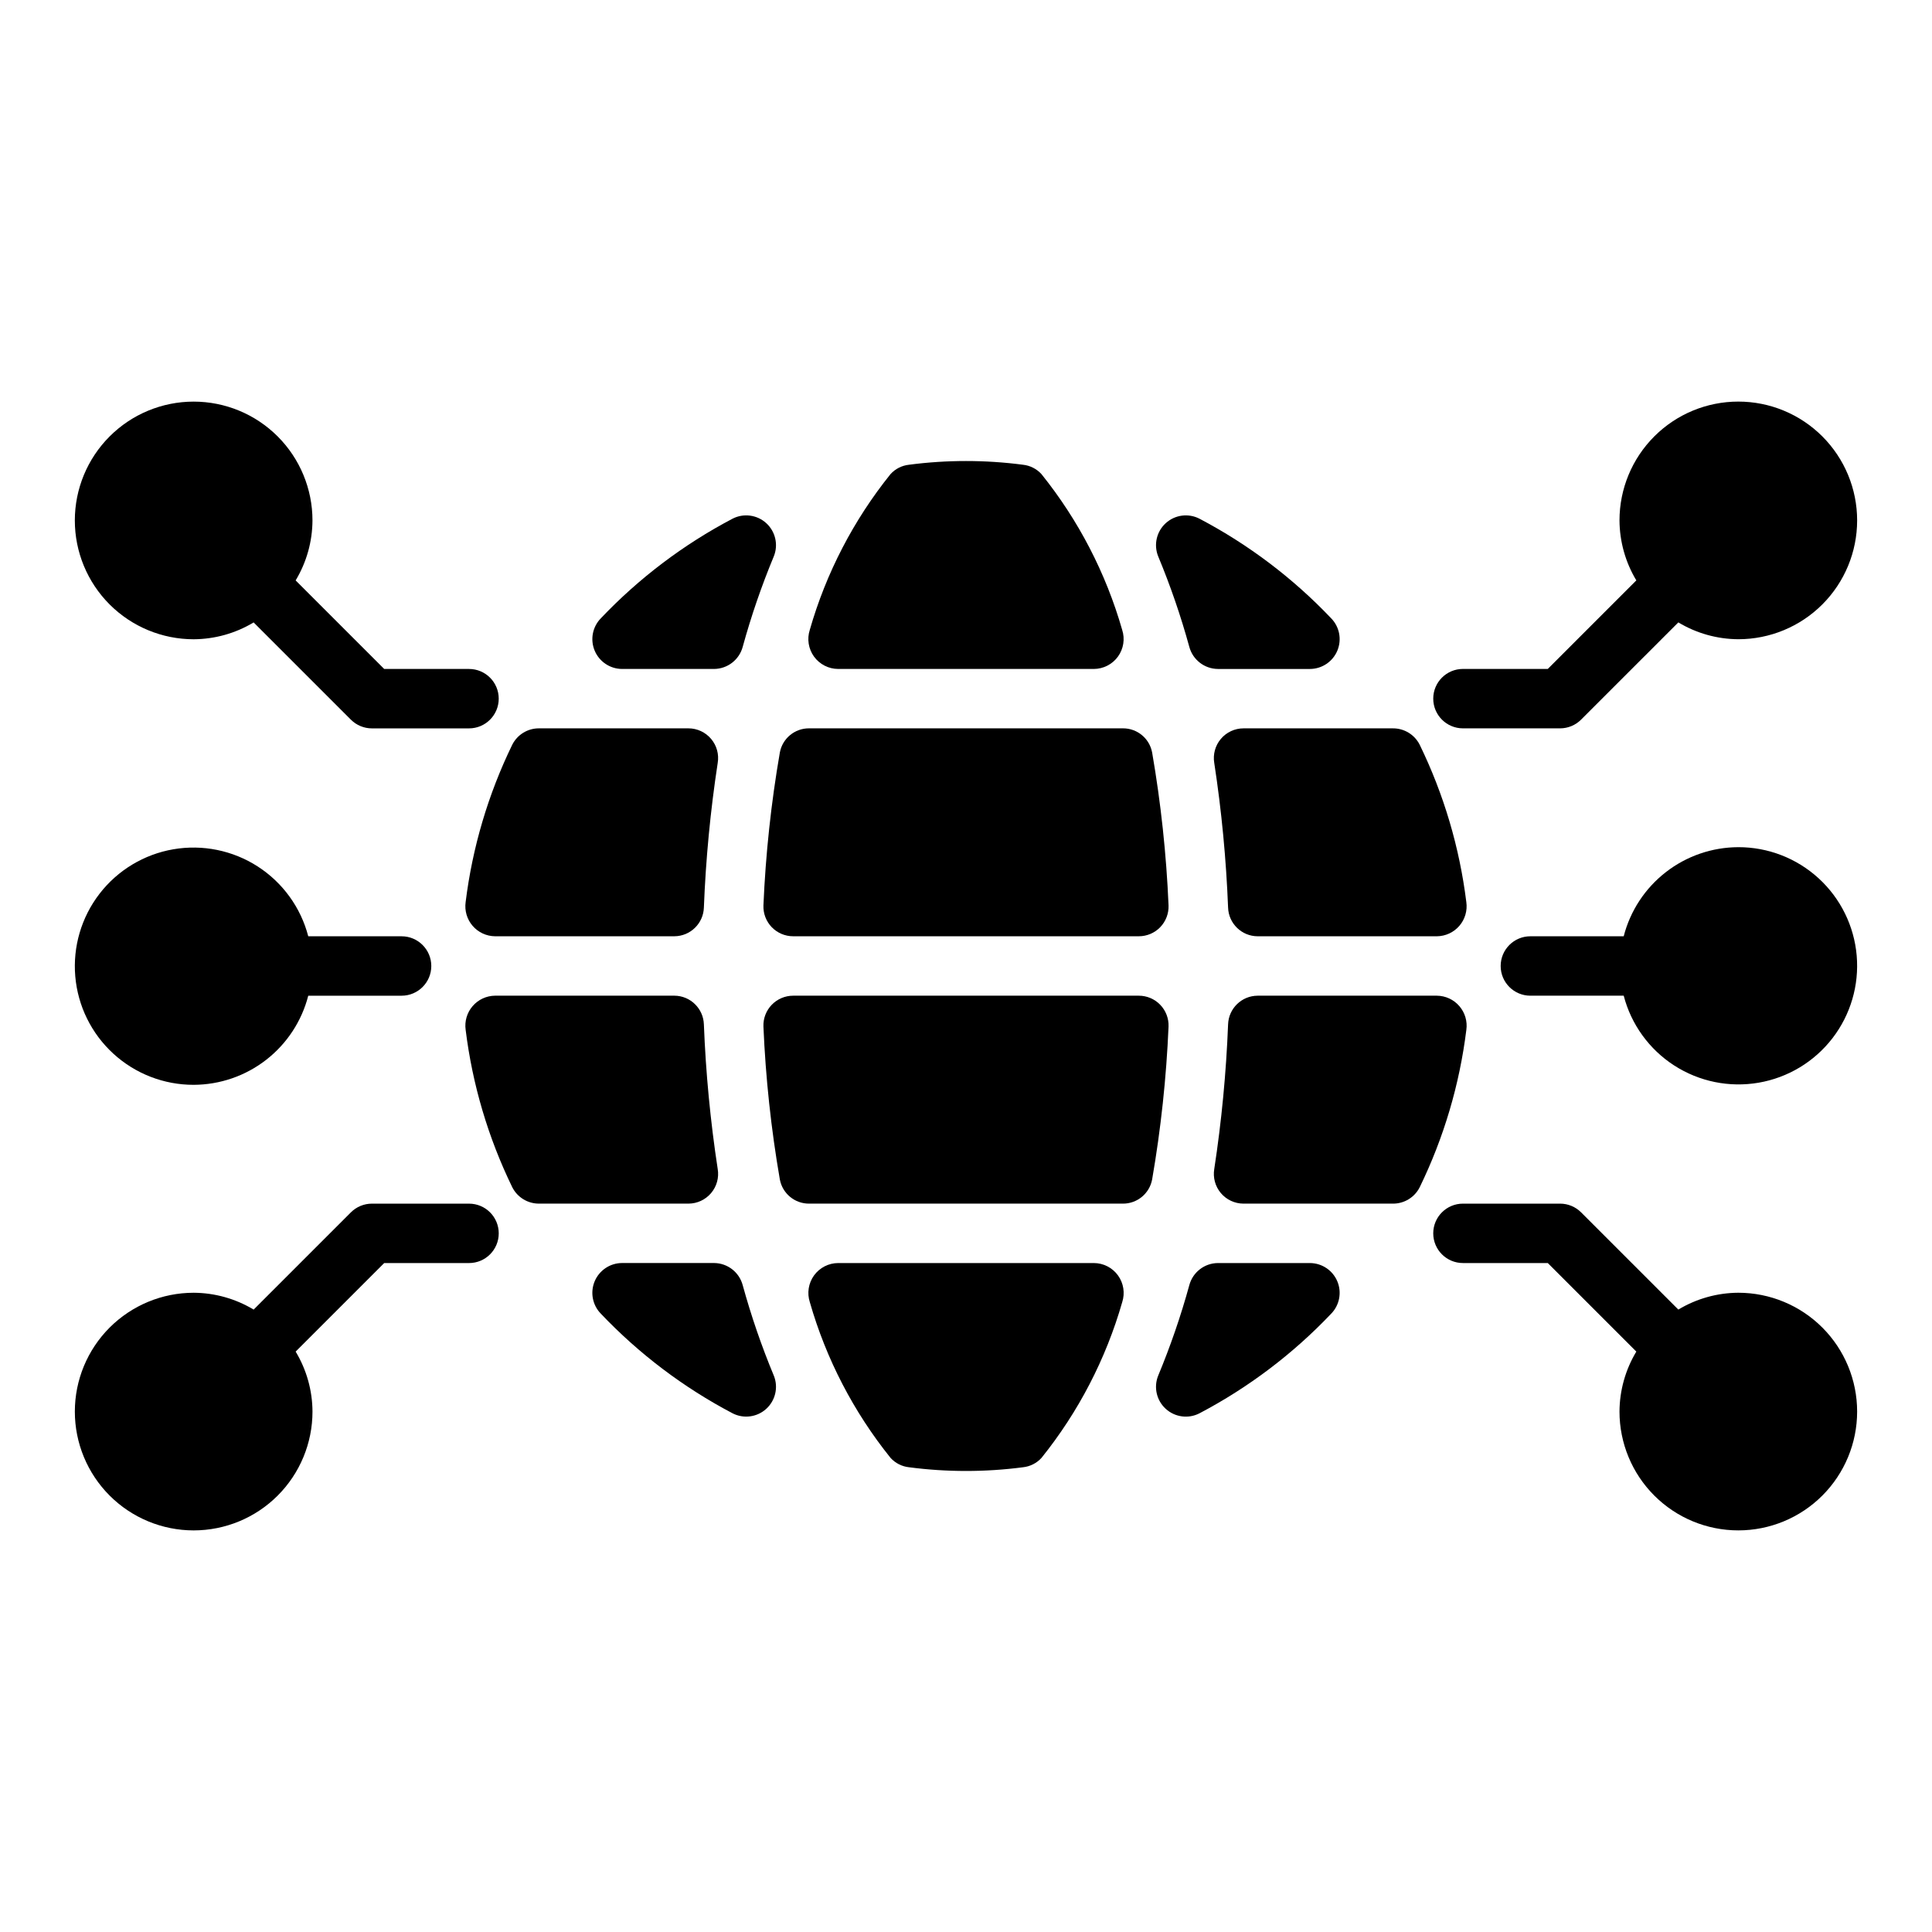 <?xml version="1.0" encoding="UTF-8"?>
<!-- Uploaded to: SVG Repo, www.svgrepo.com, Generator: SVG Repo Mixer Tools -->
<svg fill="#000000" width="800px" height="800px" version="1.1" viewBox="144 144 512 512" xmlns="http://www.w3.org/2000/svg">
 <g>
  <path d="m531.7 337.02h25.738c2.09 0 4.09-0.832 5.566-2.309l25.773-25.77c4.801 2.891 10.289 4.43 15.895 4.461 8.352 0 16.359-3.316 22.266-9.223 5.902-5.906 9.223-13.914 9.223-22.266 0-8.352-3.32-16.359-9.223-22.266-5.906-5.906-13.914-9.223-22.266-9.223s-16.359 3.316-22.266 9.223-9.223 13.914-9.223 22.266c0.031 5.602 1.57 11.094 4.461 15.895l-23.465 23.465h-22.48c-4.348 0-7.875 3.523-7.875 7.871 0 4.348 3.527 7.875 7.875 7.875z"/>
  <path d="m268.3 462.98h-25.742c-2.09 0-4.09 0.828-5.566 2.305l-25.773 25.77c-4.797-2.887-10.289-4.43-15.895-4.461-8.348 0-16.359 3.32-22.266 9.223-5.902 5.906-9.223 13.914-9.223 22.266s3.32 16.359 9.223 22.266c5.906 5.906 13.918 9.223 22.266 9.223 8.352 0 16.363-3.316 22.266-9.223 5.906-5.906 9.223-13.914 9.223-22.266-0.027-5.602-1.57-11.094-4.461-15.895l23.465-23.465h22.484c4.348 0 7.871-3.523 7.871-7.871s-3.523-7.871-7.871-7.871z"/>
  <path d="m334.2 453.8c-1.941-12.695-3.164-25.484-3.664-38.316-0.137-4.231-3.594-7.598-7.824-7.617h-47.512c-2.289 0.02-4.457 1.027-5.949 2.762-1.496 1.734-2.168 4.031-1.848 6.297 1.789 14.488 5.965 28.578 12.352 41.703 1.352 2.68 4.106 4.363 7.106 4.344h39.598c2.309-0.008 4.5-1.027 5.992-2.797 1.492-1.766 2.133-4.098 1.75-6.375z"/>
  <path d="m366.11 321.28h67.777c2.527-0.012 4.898-1.23 6.383-3.277 1.48-2.047 1.898-4.684 1.117-7.086-4.312-15.047-11.586-29.078-21.395-41.277-1.27-1.395-3.004-2.273-4.879-2.477-10.035-1.316-20.199-1.316-30.234 0-1.875 0.203-3.609 1.082-4.879 2.477-9.809 12.199-17.082 26.23-21.395 41.273-0.781 2.406-0.363 5.043 1.117 7.09 1.484 2.051 3.856 3.266 6.387 3.277z"/>
  <path d="m445.79 407.87h-91.59c-2.141-0.004-4.191 0.867-5.68 2.41-1.488 1.539-2.285 3.621-2.203 5.762 0.578 13.586 2.027 27.121 4.348 40.516 0.688 3.738 3.961 6.441 7.762 6.418h83.141c3.801 0.023 7.07-2.68 7.762-6.418 2.316-13.395 3.769-26.93 4.348-40.516 0.078-2.141-0.719-4.223-2.207-5.762-1.484-1.543-3.539-2.414-5.68-2.41z"/>
  <path d="m275.2 392.12h47.512c4.231-0.02 7.688-3.387 7.824-7.617 0.5-12.828 1.723-25.621 3.664-38.316 0.383-2.277-0.258-4.609-1.75-6.375s-3.684-2.789-5.996-2.793h-39.598 0.004c-3-0.023-5.754 1.66-7.106 4.34-6.387 13.125-10.562 27.219-12.355 41.703-0.316 2.269 0.355 4.562 1.852 6.297 1.492 1.734 3.66 2.742 5.949 2.762z"/>
  <path d="m433.89 478.72h-67.777c-2.527 0.012-4.898 1.23-6.383 3.277-1.48 2.051-1.898 4.684-1.117 7.09 4.312 15.043 11.586 29.074 21.395 41.273 1.27 1.395 3.004 2.273 4.879 2.477 10.035 1.316 20.199 1.316 30.234 0 1.875-0.203 3.613-1.082 4.883-2.477 9.805-12.199 17.078-26.23 21.395-41.273 0.777-2.406 0.363-5.039-1.121-7.09-1.484-2.051-3.856-3.266-6.387-3.277z"/>
  <path d="m491.16 478.72h-24.402c-3.555 0.027-6.656 2.422-7.578 5.856-2.246 8.172-5.008 16.191-8.262 24.016-1.223 3.062-0.414 6.562 2.027 8.777 2.441 2.215 6 2.684 8.93 1.172 12.988-6.828 24.766-15.738 34.875-26.371 2.227-2.266 2.883-5.644 1.664-8.578s-4.078-4.852-7.254-4.871z"/>
  <path d="m524.79 407.87h-47.508c-4.234 0.02-7.691 3.387-7.828 7.617-0.5 12.832-1.723 25.621-3.664 38.316-0.379 2.277 0.258 4.609 1.75 6.379 1.492 1.766 3.684 2.785 5.996 2.793h39.598-0.004c3.004 0.02 5.758-1.664 7.106-4.344 6.391-13.125 10.566-27.215 12.359-41.703 0.32-2.269-0.355-4.562-1.852-6.297-1.492-1.738-3.664-2.742-5.953-2.762z"/>
  <path d="m308.84 321.28h24.402c3.555-0.027 6.656-2.422 7.582-5.852 2.246-8.172 5.004-16.195 8.258-24.02 1.223-3.062 0.414-6.559-2.027-8.777-2.441-2.215-6-2.68-8.93-1.168-12.988 6.828-24.766 15.734-34.875 26.371-2.227 2.262-2.883 5.641-1.664 8.574s4.078 4.856 7.254 4.871z"/>
  <path d="m340.82 484.57c-0.922-3.434-4.023-5.828-7.578-5.856h-24.402c-3.18 0.016-6.035 1.938-7.258 4.871-1.219 2.934-0.562 6.316 1.668 8.578 10.109 10.637 21.887 19.543 34.875 26.371 2.93 1.512 6.488 1.047 8.93-1.168 2.441-2.219 3.25-5.715 2.027-8.777-3.258-7.824-6.016-15.848-8.262-24.02z"/>
  <path d="m354.2 392.12h91.59c2.141 0.004 4.195-0.867 5.68-2.406 1.488-1.543 2.285-3.625 2.207-5.766-0.578-13.586-2.031-27.117-4.348-40.516-0.691-3.738-3.961-6.441-7.762-6.414h-83.141c-3.801-0.027-7.074 2.676-7.762 6.414-2.32 13.398-3.769 26.93-4.348 40.516-0.082 2.141 0.715 4.223 2.203 5.766 1.488 1.539 3.539 2.41 5.68 2.406z"/>
  <path d="m459.18 315.43c0.926 3.43 4.023 5.824 7.578 5.852h24.402c3.18-0.016 6.039-1.934 7.258-4.871 1.219-2.934 0.562-6.316-1.668-8.578-10.109-10.637-21.887-19.543-34.875-26.371-2.93-1.512-6.488-1.043-8.93 1.172-2.438 2.215-3.246 5.711-2.027 8.773 3.258 7.824 6.016 15.848 8.262 24.023z"/>
  <path d="m465.79 346.19c1.941 12.695 3.164 25.488 3.664 38.316 0.137 4.231 3.594 7.598 7.828 7.617h47.508c2.289-0.02 4.457-1.027 5.953-2.762 1.492-1.734 2.168-4.027 1.848-6.297-1.793-14.484-5.969-28.578-12.359-41.703-1.348-2.68-4.102-4.359-7.102-4.34h-39.598 0.004c-2.312 0.004-4.504 1.027-5.996 2.793-1.492 1.766-2.129 4.098-1.75 6.375z"/>
  <path d="m195.32 313.41c5.606-0.031 11.098-1.57 15.895-4.461l25.773 25.77c1.477 1.477 3.477 2.309 5.566 2.309h25.742c4.348 0 7.871-3.527 7.871-7.875 0-4.348-3.523-7.871-7.871-7.871h-22.484l-23.465-23.465c2.891-4.801 4.434-10.293 4.461-15.895 0-8.352-3.316-16.359-9.223-22.266-5.902-5.906-13.914-9.223-22.266-9.223-8.348 0-16.359 3.316-22.266 9.223-5.902 5.906-9.223 13.914-9.223 22.266 0 8.352 3.32 16.359 9.223 22.266 5.906 5.906 13.918 9.223 22.266 9.223z"/>
  <path d="m604.67 486.59c-5.606 0.031-11.094 1.574-15.895 4.461l-25.773-25.77c-1.477-1.477-3.477-2.305-5.566-2.305h-25.738c-4.348 0-7.875 3.523-7.875 7.871s3.527 7.871 7.875 7.871h22.48l23.465 23.465c-2.891 4.801-4.43 10.293-4.461 15.895 0 8.352 3.316 16.359 9.223 22.266s13.914 9.223 22.266 9.223 16.359-3.316 22.266-9.223c5.902-5.906 9.223-13.914 9.223-22.266s-3.32-16.359-9.223-22.266c-5.906-5.902-13.914-9.223-22.266-9.223z"/>
  <path d="m195.32 431.49c6.965-0.023 13.723-2.352 19.219-6.625 5.496-4.273 9.418-10.25 11.152-16.992h24.734c4.348 0 7.871-3.523 7.871-7.871s-3.523-7.875-7.871-7.875h-24.734c-1.984-7.625-6.762-14.223-13.383-18.496-6.621-4.269-14.605-5.898-22.371-4.562-7.762 1.336-14.742 5.539-19.555 11.777-4.816 6.238-7.109 14.059-6.434 21.906 0.676 7.852 4.277 15.16 10.086 20.48 5.812 5.324 13.406 8.27 21.285 8.258z"/>
  <path d="m604.67 368.51c-6.961 0.02-13.723 2.352-19.215 6.625-5.496 4.273-9.422 10.246-11.156 16.988h-24.734c-4.348 0-7.871 3.527-7.871 7.875s3.523 7.871 7.871 7.871h24.734c1.984 7.625 6.762 14.227 13.383 18.496 6.621 4.269 14.605 5.898 22.371 4.562 7.766-1.336 14.746-5.539 19.559-11.777 4.812-6.238 7.106-14.055 6.43-21.906-0.676-7.852-4.277-15.16-10.086-20.48-5.809-5.32-13.406-8.27-21.285-8.254z"/>
 </g>
</svg>